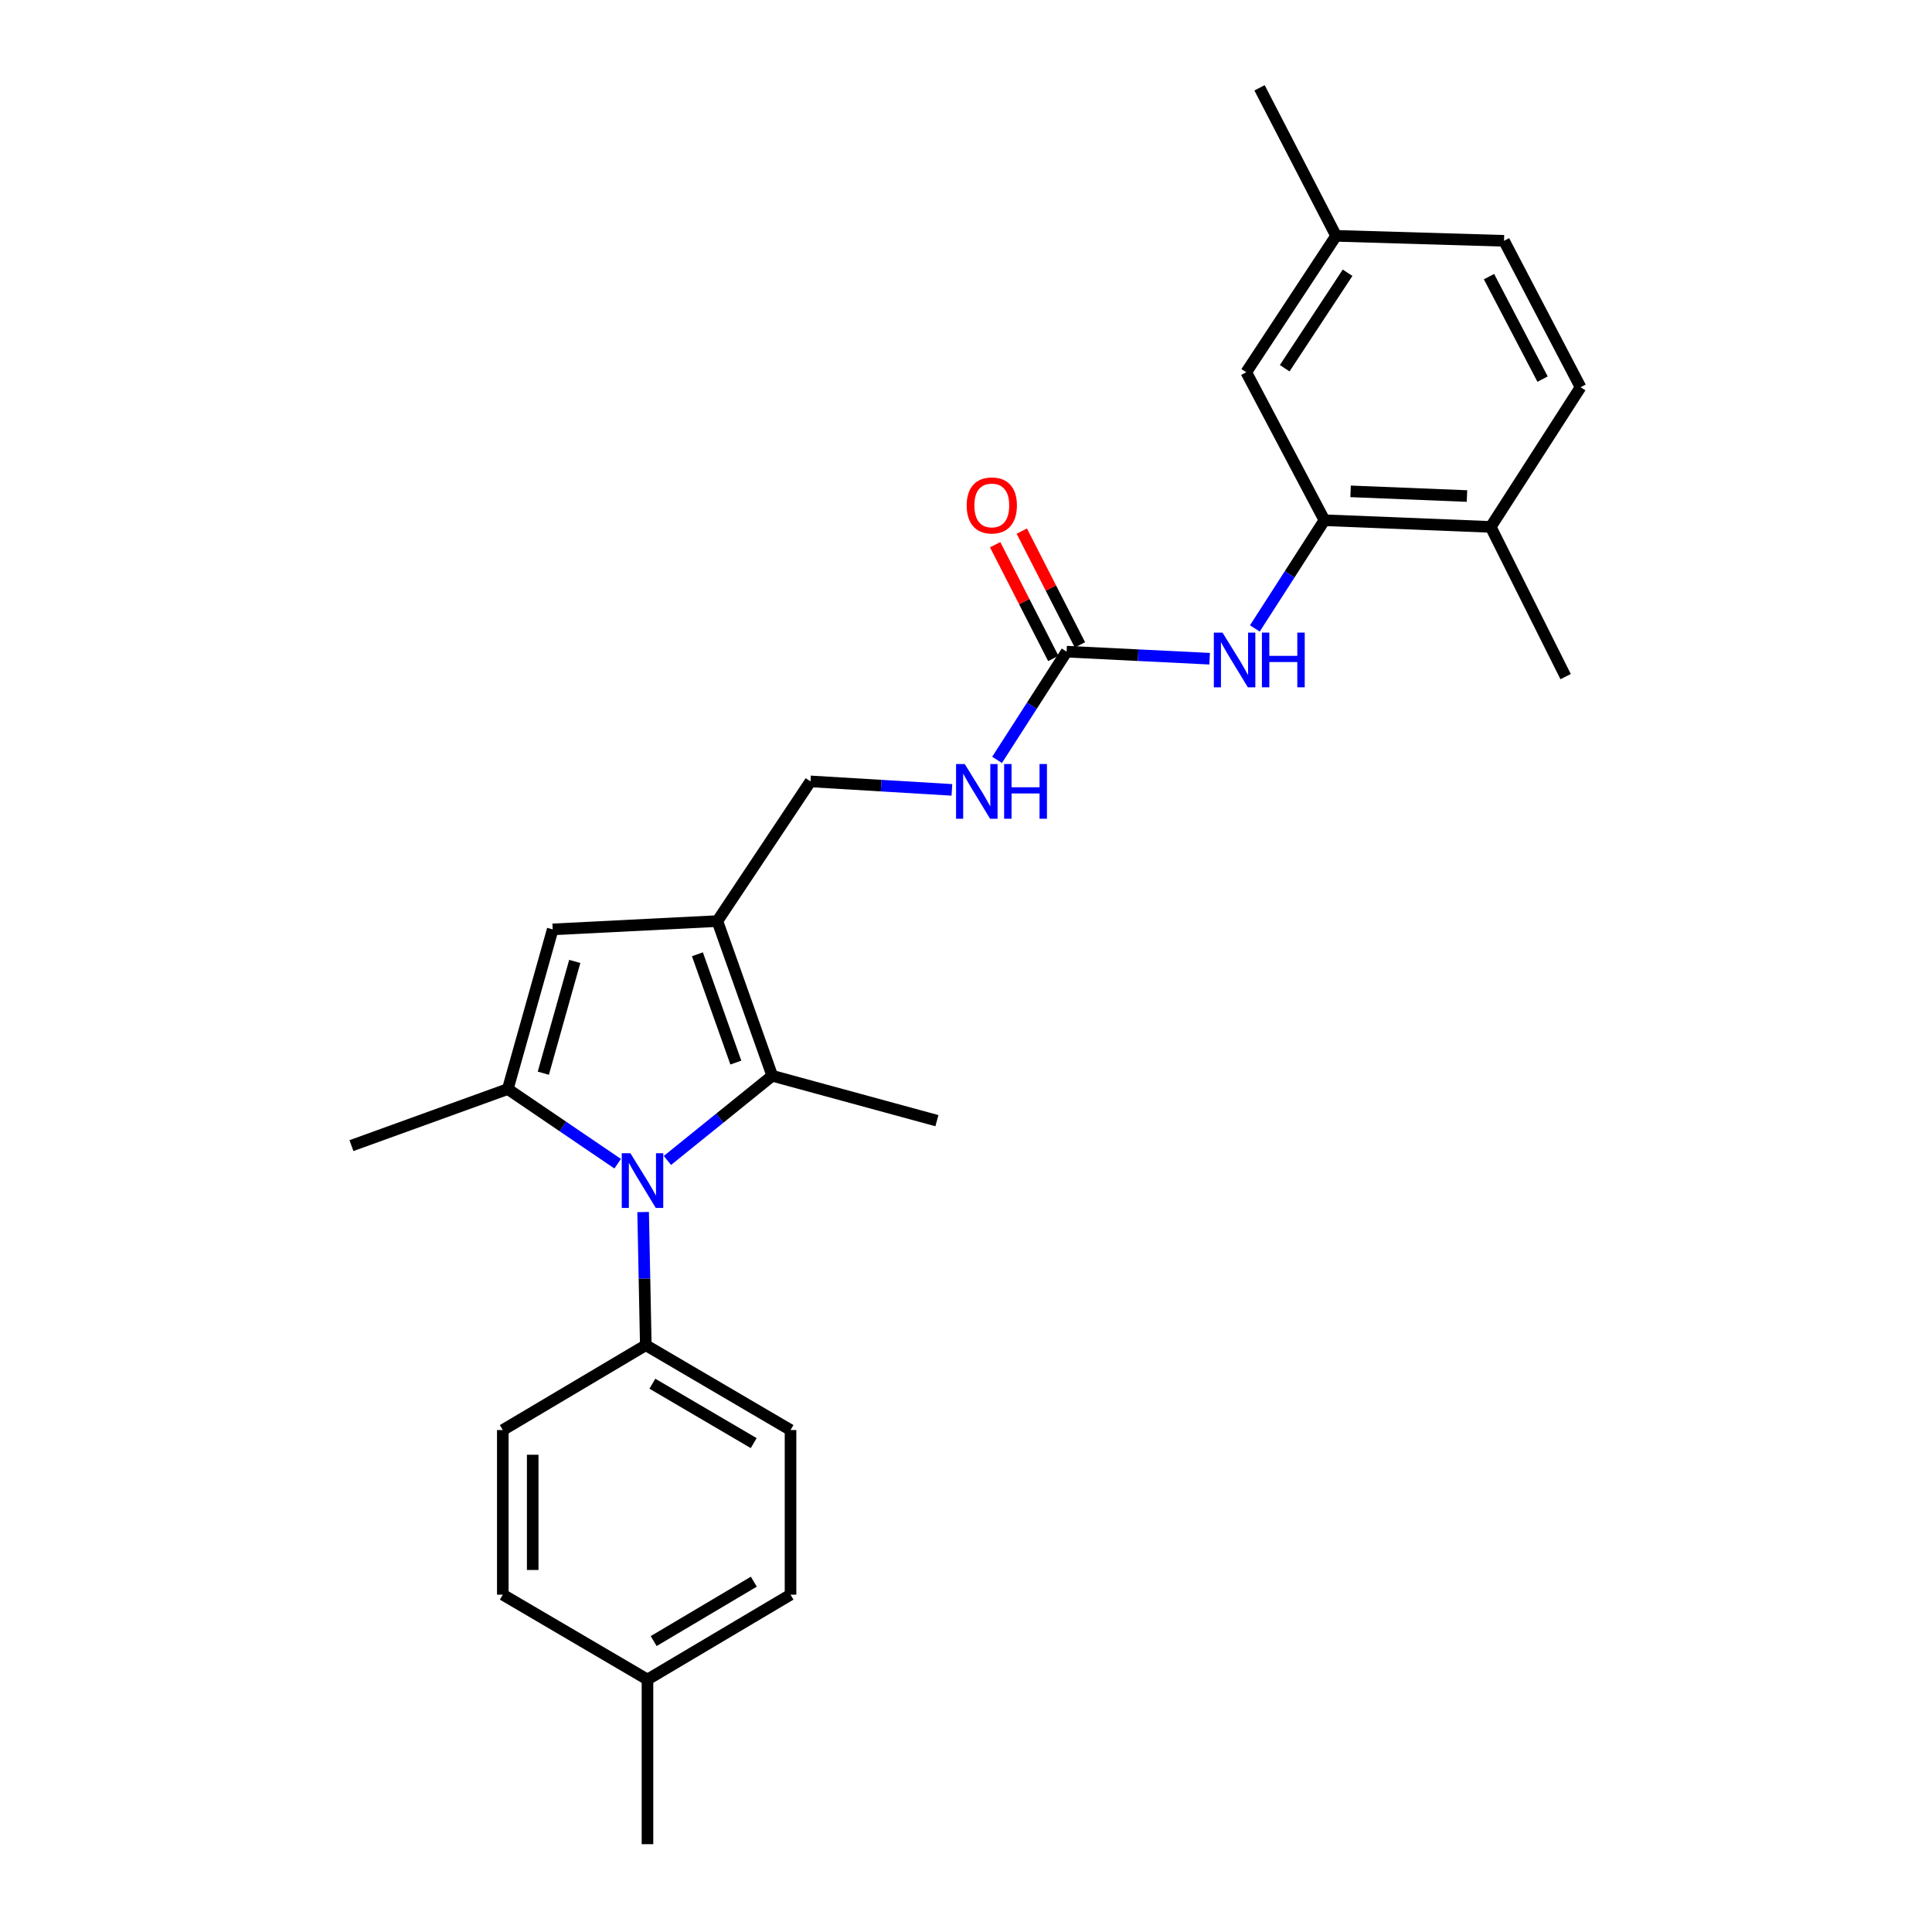 <?xml version='1.0' encoding='iso-8859-1'?>
<svg version='1.1' baseProfile='full'
              xmlns='http://www.w3.org/2000/svg'
                      xmlns:rdkit='http://www.rdkit.org/xml'
                      xmlns:xlink='http://www.w3.org/1999/xlink'
                  xml:space='preserve'
width='1000px' height='1000px' viewBox='0 0 1000 1000'>
<!-- END OF HEADER -->
<rect style='opacity:1.0;fill:#FFFFFF;stroke:none' width='1000' height='1000' x='0' y='0'> </rect>
<path class='bond-0' d='M 319.712,602.336 L 291.275,583.015' style='fill:none;fill-rule:evenodd;stroke:#0000FF;stroke-width:6px;stroke-linecap:butt;stroke-linejoin:miter;stroke-opacity:1' />
<path class='bond-0' d='M 291.275,583.015 L 262.838,563.693' style='fill:none;fill-rule:evenodd;stroke:#000000;stroke-width:6px;stroke-linecap:butt;stroke-linejoin:miter;stroke-opacity:1' />
<path class='bond-2' d='M 345.458,600.648 L 372.588,578.735' style='fill:none;fill-rule:evenodd;stroke:#0000FF;stroke-width:6px;stroke-linecap:butt;stroke-linejoin:miter;stroke-opacity:1' />
<path class='bond-2' d='M 372.588,578.735 L 399.718,556.822' style='fill:none;fill-rule:evenodd;stroke:#000000;stroke-width:6px;stroke-linecap:butt;stroke-linejoin:miter;stroke-opacity:1' />
<path class='bond-7' d='M 332.885,627.356 L 333.573,661.81' style='fill:none;fill-rule:evenodd;stroke:#0000FF;stroke-width:6px;stroke-linecap:butt;stroke-linejoin:miter;stroke-opacity:1' />
<path class='bond-7' d='M 333.573,661.81 L 334.262,696.265' style='fill:none;fill-rule:evenodd;stroke:#000000;stroke-width:6px;stroke-linecap:butt;stroke-linejoin:miter;stroke-opacity:1' />
<path class='bond-3' d='M 262.838,563.693 L 286.082,481.048' style='fill:none;fill-rule:evenodd;stroke:#000000;stroke-width:6px;stroke-linecap:butt;stroke-linejoin:miter;stroke-opacity:1' />
<path class='bond-3' d='M 281.225,555.487 L 297.495,497.635' style='fill:none;fill-rule:evenodd;stroke:#000000;stroke-width:6px;stroke-linecap:butt;stroke-linejoin:miter;stroke-opacity:1' />
<path class='bond-17' d='M 262.838,563.693 L 181.904,592.973' style='fill:none;fill-rule:evenodd;stroke:#000000;stroke-width:6px;stroke-linecap:butt;stroke-linejoin:miter;stroke-opacity:1' />
<path class='bond-1' d='M 371.307,476.748 L 399.718,556.822' style='fill:none;fill-rule:evenodd;stroke:#000000;stroke-width:6px;stroke-linecap:butt;stroke-linejoin:miter;stroke-opacity:1' />
<path class='bond-1' d='M 360.981,493.935 L 380.869,549.987' style='fill:none;fill-rule:evenodd;stroke:#000000;stroke-width:6px;stroke-linecap:butt;stroke-linejoin:miter;stroke-opacity:1' />
<path class='bond-8' d='M 371.307,476.748 L 419.504,404.447' style='fill:none;fill-rule:evenodd;stroke:#000000;stroke-width:6px;stroke-linecap:butt;stroke-linejoin:miter;stroke-opacity:1' />
<path class='bond-26' d='M 371.307,476.748 L 286.082,481.048' style='fill:none;fill-rule:evenodd;stroke:#000000;stroke-width:6px;stroke-linecap:butt;stroke-linejoin:miter;stroke-opacity:1' />
<path class='bond-18' d='M 399.718,556.822 L 484.943,580.057' style='fill:none;fill-rule:evenodd;stroke:#000000;stroke-width:6px;stroke-linecap:butt;stroke-linejoin:miter;stroke-opacity:1' />
<path class='bond-4' d='M 552.076,337.297 L 534.078,365.302' style='fill:none;fill-rule:evenodd;stroke:#000000;stroke-width:6px;stroke-linecap:butt;stroke-linejoin:miter;stroke-opacity:1' />
<path class='bond-4' d='M 534.078,365.302 L 516.08,393.306' style='fill:none;fill-rule:evenodd;stroke:#0000FF;stroke-width:6px;stroke-linecap:butt;stroke-linejoin:miter;stroke-opacity:1' />
<path class='bond-6' d='M 552.076,337.297 L 589.09,339.124' style='fill:none;fill-rule:evenodd;stroke:#000000;stroke-width:6px;stroke-linecap:butt;stroke-linejoin:miter;stroke-opacity:1' />
<path class='bond-6' d='M 589.09,339.124 L 626.104,340.951' style='fill:none;fill-rule:evenodd;stroke:#0000FF;stroke-width:6px;stroke-linecap:butt;stroke-linejoin:miter;stroke-opacity:1' />
<path class='bond-12' d='M 558.967,333.776 L 543.922,304.336' style='fill:none;fill-rule:evenodd;stroke:#000000;stroke-width:6px;stroke-linecap:butt;stroke-linejoin:miter;stroke-opacity:1' />
<path class='bond-12' d='M 543.922,304.336 L 528.876,274.897' style='fill:none;fill-rule:evenodd;stroke:#FF0000;stroke-width:6px;stroke-linecap:butt;stroke-linejoin:miter;stroke-opacity:1' />
<path class='bond-12' d='M 545.184,340.819 L 530.139,311.38' style='fill:none;fill-rule:evenodd;stroke:#000000;stroke-width:6px;stroke-linecap:butt;stroke-linejoin:miter;stroke-opacity:1' />
<path class='bond-12' d='M 530.139,311.38 L 515.093,281.94' style='fill:none;fill-rule:evenodd;stroke:#FF0000;stroke-width:6px;stroke-linecap:butt;stroke-linejoin:miter;stroke-opacity:1' />
<path class='bond-5' d='M 685.524,269.27 L 667.516,297.275' style='fill:none;fill-rule:evenodd;stroke:#000000;stroke-width:6px;stroke-linecap:butt;stroke-linejoin:miter;stroke-opacity:1' />
<path class='bond-5' d='M 667.516,297.275 L 649.508,325.279' style='fill:none;fill-rule:evenodd;stroke:#0000FF;stroke-width:6px;stroke-linecap:butt;stroke-linejoin:miter;stroke-opacity:1' />
<path class='bond-10' d='M 685.524,269.27 L 771.592,272.727' style='fill:none;fill-rule:evenodd;stroke:#000000;stroke-width:6px;stroke-linecap:butt;stroke-linejoin:miter;stroke-opacity:1' />
<path class='bond-10' d='M 699.056,254.323 L 759.303,256.743' style='fill:none;fill-rule:evenodd;stroke:#000000;stroke-width:6px;stroke-linecap:butt;stroke-linejoin:miter;stroke-opacity:1' />
<path class='bond-11' d='M 685.524,269.27 L 645.057,192.67' style='fill:none;fill-rule:evenodd;stroke:#000000;stroke-width:6px;stroke-linecap:butt;stroke-linejoin:miter;stroke-opacity:1' />
<path class='bond-13' d='M 334.262,696.265 L 409.177,740.188' style='fill:none;fill-rule:evenodd;stroke:#000000;stroke-width:6px;stroke-linecap:butt;stroke-linejoin:miter;stroke-opacity:1' />
<path class='bond-13' d='M 337.67,716.206 L 390.111,746.952' style='fill:none;fill-rule:evenodd;stroke:#000000;stroke-width:6px;stroke-linecap:butt;stroke-linejoin:miter;stroke-opacity:1' />
<path class='bond-14' d='M 334.262,696.265 L 260.25,740.188' style='fill:none;fill-rule:evenodd;stroke:#000000;stroke-width:6px;stroke-linecap:butt;stroke-linejoin:miter;stroke-opacity:1' />
<path class='bond-9' d='M 419.504,404.447 L 456.103,406.644' style='fill:none;fill-rule:evenodd;stroke:#000000;stroke-width:6px;stroke-linecap:butt;stroke-linejoin:miter;stroke-opacity:1' />
<path class='bond-9' d='M 456.103,406.644 L 492.702,408.841' style='fill:none;fill-rule:evenodd;stroke:#0000FF;stroke-width:6px;stroke-linecap:butt;stroke-linejoin:miter;stroke-opacity:1' />
<path class='bond-15' d='M 771.592,272.727 L 818.096,200.427' style='fill:none;fill-rule:evenodd;stroke:#000000;stroke-width:6px;stroke-linecap:butt;stroke-linejoin:miter;stroke-opacity:1' />
<path class='bond-23' d='M 771.592,272.727 L 810.357,350.213' style='fill:none;fill-rule:evenodd;stroke:#000000;stroke-width:6px;stroke-linecap:butt;stroke-linejoin:miter;stroke-opacity:1' />
<path class='bond-16' d='M 645.057,192.67 L 691.552,122.072' style='fill:none;fill-rule:evenodd;stroke:#000000;stroke-width:6px;stroke-linecap:butt;stroke-linejoin:miter;stroke-opacity:1' />
<path class='bond-16' d='M 664.958,190.594 L 697.505,141.175' style='fill:none;fill-rule:evenodd;stroke:#000000;stroke-width:6px;stroke-linecap:butt;stroke-linejoin:miter;stroke-opacity:1' />
<path class='bond-21' d='M 409.177,740.188 L 409.177,825.396' style='fill:none;fill-rule:evenodd;stroke:#000000;stroke-width:6px;stroke-linecap:butt;stroke-linejoin:miter;stroke-opacity:1' />
<path class='bond-20' d='M 260.25,740.188 L 260.25,825.396' style='fill:none;fill-rule:evenodd;stroke:#000000;stroke-width:6px;stroke-linecap:butt;stroke-linejoin:miter;stroke-opacity:1' />
<path class='bond-20' d='M 275.728,752.97 L 275.728,812.615' style='fill:none;fill-rule:evenodd;stroke:#000000;stroke-width:6px;stroke-linecap:butt;stroke-linejoin:miter;stroke-opacity:1' />
<path class='bond-28' d='M 818.096,200.427 L 778.48,124.643' style='fill:none;fill-rule:evenodd;stroke:#000000;stroke-width:6px;stroke-linecap:butt;stroke-linejoin:miter;stroke-opacity:1' />
<path class='bond-28' d='M 798.436,196.23 L 770.705,143.181' style='fill:none;fill-rule:evenodd;stroke:#000000;stroke-width:6px;stroke-linecap:butt;stroke-linejoin:miter;stroke-opacity:1' />
<path class='bond-19' d='M 691.552,122.072 L 778.48,124.643' style='fill:none;fill-rule:evenodd;stroke:#000000;stroke-width:6px;stroke-linecap:butt;stroke-linejoin:miter;stroke-opacity:1' />
<path class='bond-24' d='M 691.552,122.072 L 651.937,45.455' style='fill:none;fill-rule:evenodd;stroke:#000000;stroke-width:6px;stroke-linecap:butt;stroke-linejoin:miter;stroke-opacity:1' />
<path class='bond-22' d='M 260.25,825.396 L 335.131,869.32' style='fill:none;fill-rule:evenodd;stroke:#000000;stroke-width:6px;stroke-linecap:butt;stroke-linejoin:miter;stroke-opacity:1' />
<path class='bond-27' d='M 409.177,825.396 L 335.131,869.32' style='fill:none;fill-rule:evenodd;stroke:#000000;stroke-width:6px;stroke-linecap:butt;stroke-linejoin:miter;stroke-opacity:1' />
<path class='bond-27' d='M 390.173,818.673 L 338.341,849.419' style='fill:none;fill-rule:evenodd;stroke:#000000;stroke-width:6px;stroke-linecap:butt;stroke-linejoin:miter;stroke-opacity:1' />
<path class='bond-25' d='M 335.131,869.32 L 335.131,954.545' style='fill:none;fill-rule:evenodd;stroke:#000000;stroke-width:6px;stroke-linecap:butt;stroke-linejoin:miter;stroke-opacity:1' />
<path  class='atom-0' d='M 326.299 596.905
L 335.579 611.905
Q 336.499 613.385, 337.979 616.065
Q 339.459 618.745, 339.539 618.905
L 339.539 596.905
L 343.299 596.905
L 343.299 625.225
L 339.419 625.225
L 329.459 608.825
Q 328.299 606.905, 327.059 604.705
Q 325.859 602.505, 325.499 601.825
L 325.499 625.225
L 321.819 625.225
L 321.819 596.905
L 326.299 596.905
' fill='#0000FF'/>
<path  class='atom-7' d='M 632.761 327.428
L 642.041 342.428
Q 642.961 343.908, 644.441 346.588
Q 645.921 349.268, 646.001 349.428
L 646.001 327.428
L 649.761 327.428
L 649.761 355.748
L 645.881 355.748
L 635.921 339.348
Q 634.761 337.428, 633.521 335.228
Q 632.321 333.028, 631.961 332.348
L 631.961 355.748
L 628.281 355.748
L 628.281 327.428
L 632.761 327.428
' fill='#0000FF'/>
<path  class='atom-7' d='M 653.161 327.428
L 657.001 327.428
L 657.001 339.468
L 671.481 339.468
L 671.481 327.428
L 675.321 327.428
L 675.321 355.748
L 671.481 355.748
L 671.481 342.668
L 657.001 342.668
L 657.001 355.748
L 653.161 355.748
L 653.161 327.428
' fill='#0000FF'/>
<path  class='atom-10' d='M 499.338 395.455
L 508.618 410.455
Q 509.538 411.935, 511.018 414.615
Q 512.498 417.295, 512.578 417.455
L 512.578 395.455
L 516.338 395.455
L 516.338 423.775
L 512.458 423.775
L 502.498 407.375
Q 501.338 405.455, 500.098 403.255
Q 498.898 401.055, 498.538 400.375
L 498.538 423.775
L 494.858 423.775
L 494.858 395.455
L 499.338 395.455
' fill='#0000FF'/>
<path  class='atom-10' d='M 519.738 395.455
L 523.578 395.455
L 523.578 407.495
L 538.058 407.495
L 538.058 395.455
L 541.898 395.455
L 541.898 423.775
L 538.058 423.775
L 538.058 410.695
L 523.578 410.695
L 523.578 423.775
L 519.738 423.775
L 519.738 395.455
' fill='#0000FF'/>
<path  class='atom-13' d='M 500.354 261.611
Q 500.354 254.811, 503.714 251.011
Q 507.074 247.211, 513.354 247.211
Q 519.634 247.211, 522.994 251.011
Q 526.354 254.811, 526.354 261.611
Q 526.354 268.491, 522.954 272.411
Q 519.554 276.291, 513.354 276.291
Q 507.114 276.291, 503.714 272.411
Q 500.354 268.531, 500.354 261.611
M 513.354 273.091
Q 517.674 273.091, 519.994 270.211
Q 522.354 267.291, 522.354 261.611
Q 522.354 256.051, 519.994 253.251
Q 517.674 250.411, 513.354 250.411
Q 509.034 250.411, 506.674 253.211
Q 504.354 256.011, 504.354 261.611
Q 504.354 267.331, 506.674 270.211
Q 509.034 273.091, 513.354 273.091
' fill='#FF0000'/>
</svg>
